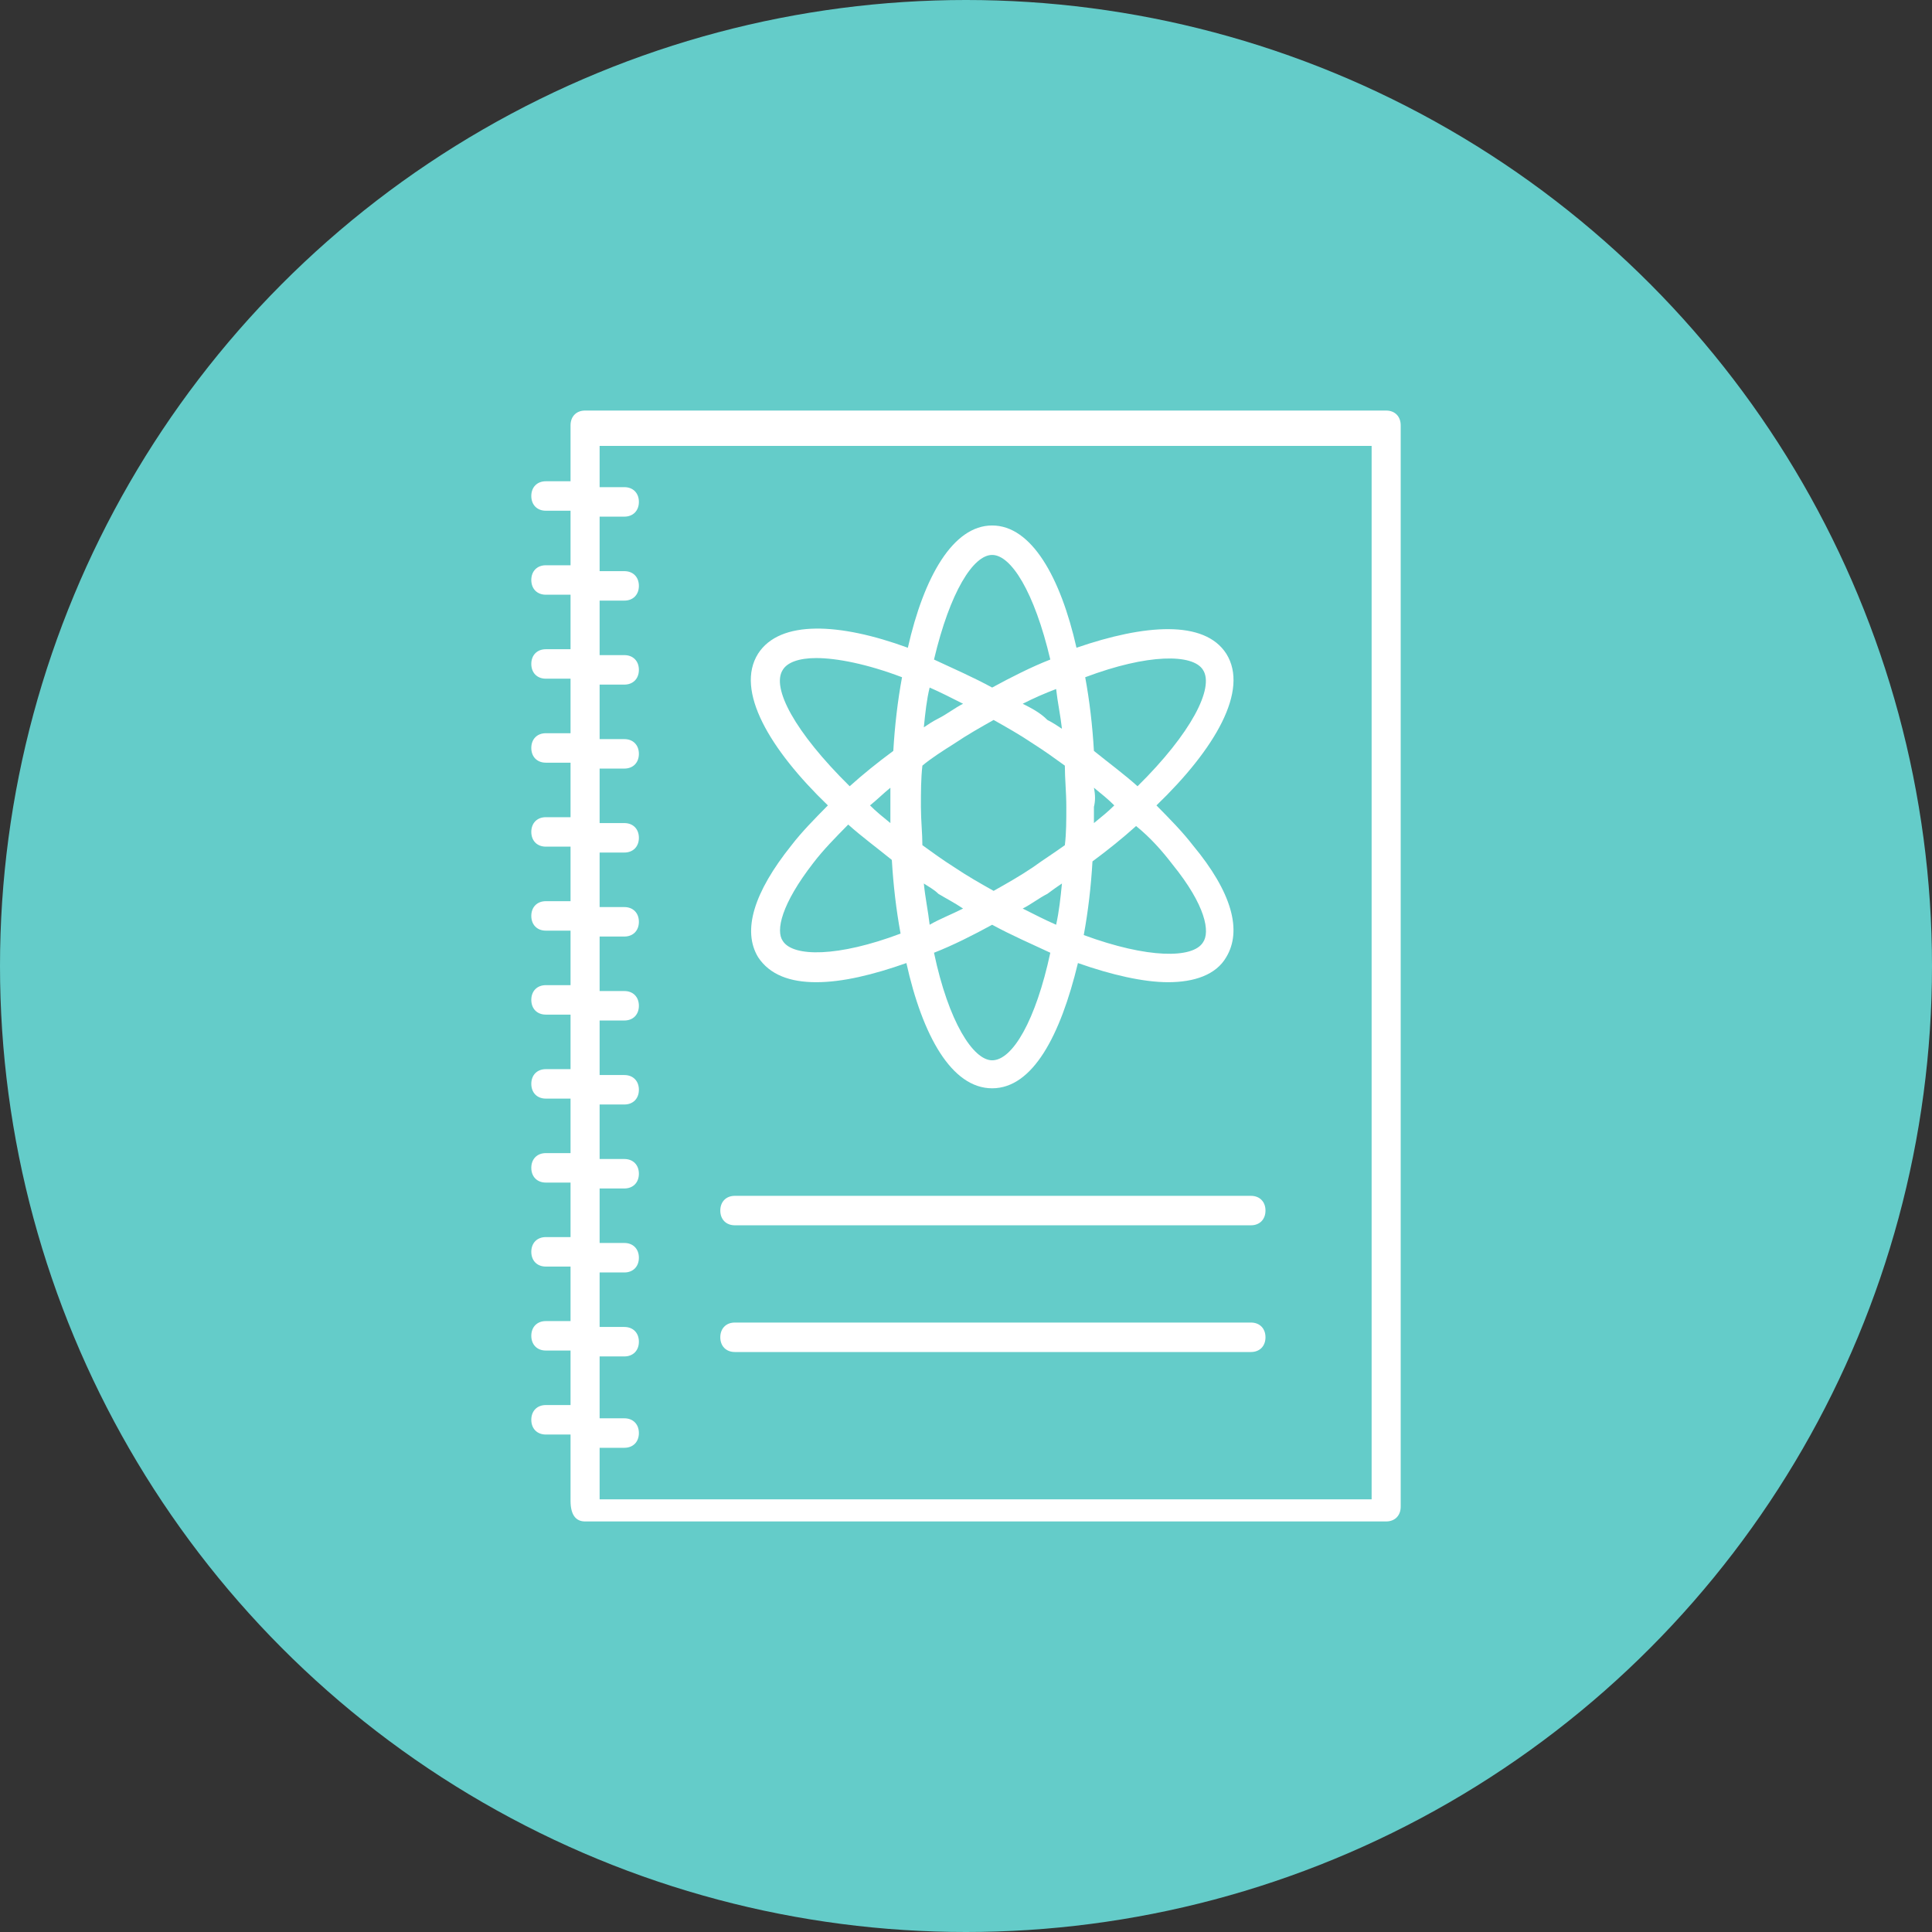 <?xml version="1.0" encoding="UTF-8"?>
<svg xmlns="http://www.w3.org/2000/svg" width="80" height="80" viewBox="0 0 80 80" fill="none">
  <rect x="0" y="0" width="80" height="80" fill="#333333" stroke="none"/>
  <circle cx="40" cy="40" r="40" fill="#64CCC9"></circle>
  <g clip-path="url(#clip0_1769_12573)">
    <path d="M24.227 63H57.398C57.759 63 58 62.756 58 62.39V17.61C58 17.244 57.759 17 57.398 17H24.227C23.866 17 23.625 17.244 23.625 17.61V19.928H22.602C22.241 19.928 22 20.172 22 20.538C22 20.904 22.241 21.148 22.602 21.148H23.625V23.406H22.602C22.241 23.406 22 23.65 22 24.016C22 24.382 22.241 24.626 22.602 24.626H23.625V26.883H22.602C22.241 26.883 22 27.127 22 27.493C22 27.859 22.241 28.103 22.602 28.103H23.625V30.361H22.602C22.241 30.361 22 30.605 22 30.971C22 31.337 22.241 31.581 22.602 31.581H23.625V33.838H22.602C22.241 33.838 22 34.082 22 34.448C22 34.814 22.241 35.058 22.602 35.058H23.625V37.316H22.602C22.241 37.316 22 37.56 22 37.926C22 38.292 22.241 38.536 22.602 38.536H23.625V40.793H22.602C22.241 40.793 22 41.037 22 41.403C22 41.769 22.241 42.013 22.602 42.013H23.625V44.271H22.602C22.241 44.271 22 44.515 22 44.881C22 45.247 22.241 45.491 22.602 45.491H23.625V47.748H22.602C22.241 47.748 22 47.992 22 48.358C22 48.724 22.241 48.968 22.602 48.968H23.625V51.225H22.602C22.241 51.225 22 51.469 22 51.836C22 52.202 22.241 52.446 22.602 52.446H23.625V54.703H22.602C22.241 54.703 22 54.947 22 55.313C22 55.679 22.241 55.923 22.602 55.923H23.625V58.18H22.602C22.241 58.18 22 58.424 22 58.791C22 59.157 22.241 59.401 22.602 59.401H23.625V62.146C23.625 62.756 23.866 63 24.227 63ZM24.829 56.167H25.853C26.214 56.167 26.455 55.923 26.455 55.557C26.455 55.191 26.214 54.947 25.853 54.947H24.829V52.69H25.853C26.214 52.69 26.455 52.446 26.455 52.08C26.455 51.714 26.214 51.469 25.853 51.469H24.829V49.212H25.853C26.214 49.212 26.455 48.968 26.455 48.602C26.455 48.236 26.214 47.992 25.853 47.992H24.829V45.735H25.853C26.214 45.735 26.455 45.491 26.455 45.125C26.455 44.759 26.214 44.515 25.853 44.515H24.829V42.257H25.853C26.214 42.257 26.455 42.013 26.455 41.647C26.455 41.281 26.214 41.037 25.853 41.037H24.829V38.78H25.853C26.214 38.78 26.455 38.536 26.455 38.17C26.455 37.804 26.214 37.56 25.853 37.56H24.829V35.302H25.853C26.214 35.302 26.455 35.058 26.455 34.692C26.455 34.326 26.214 34.082 25.853 34.082H24.829V31.825H25.853C26.214 31.825 26.455 31.581 26.455 31.215C26.455 30.849 26.214 30.605 25.853 30.605H24.829V28.348H25.853C26.214 28.348 26.455 28.103 26.455 27.737C26.455 27.371 26.214 27.127 25.853 27.127H24.829V24.87H25.853C26.214 24.87 26.455 24.626 26.455 24.26C26.455 23.894 26.214 23.65 25.853 23.65H24.829V21.393H25.853C26.214 21.393 26.455 21.148 26.455 20.782C26.455 20.416 26.214 20.172 25.853 20.172H24.829V18.464H56.796V62.085H24.829V59.95H25.853C26.214 59.95 26.455 59.706 26.455 59.34C26.455 58.974 26.214 58.729 25.853 58.729H24.829V56.167Z" fill="white"></path>
    <path d="M30.428 50.737H51.799C52.161 50.737 52.401 50.493 52.401 50.127C52.401 49.761 52.161 49.517 51.799 49.517H30.428C30.067 49.517 29.826 49.761 29.826 50.127C29.826 50.493 30.067 50.737 30.428 50.737Z" fill="white"></path>
    <path d="M30.428 55.984H51.799C52.161 55.984 52.401 55.74 52.401 55.374C52.401 55.008 52.161 54.764 51.799 54.764H30.428C30.067 54.764 29.826 55.008 29.826 55.374C29.826 55.74 30.067 55.984 30.428 55.984Z" fill="white"></path>
    <path d="M34.281 33.35C33.739 33.899 33.197 34.448 32.776 34.997C31.21 36.95 30.729 38.536 31.391 39.634C31.873 40.366 32.715 40.671 33.799 40.671C34.883 40.671 36.147 40.366 37.532 39.878C38.194 42.867 39.398 45.064 41.083 45.064C42.769 45.064 43.913 42.867 44.635 39.878C46.02 40.366 47.344 40.671 48.368 40.671C49.451 40.671 50.354 40.366 50.776 39.634C51.438 38.536 51.017 36.95 49.391 34.997C48.97 34.448 48.428 33.899 47.886 33.35C50.294 31.032 51.739 28.592 50.776 27.066C49.873 25.663 47.404 25.846 44.575 26.822C43.913 23.894 42.709 21.759 41.083 21.759C39.458 21.759 38.254 23.894 37.592 26.822C34.762 25.785 32.294 25.663 31.391 27.066C30.428 28.592 31.873 31.032 34.281 33.35ZM32.414 38.963C32.114 38.536 32.354 37.438 33.679 35.73C34.1 35.18 34.582 34.692 35.123 34.143C35.665 34.631 36.328 35.119 36.929 35.608C36.99 36.645 37.11 37.682 37.291 38.658C34.702 39.634 32.836 39.634 32.414 38.963ZM39.518 30.788C40.06 30.422 40.602 30.117 41.144 29.812C41.685 30.117 42.227 30.422 42.769 30.788C43.251 31.093 43.672 31.398 44.093 31.703C44.093 32.252 44.154 32.801 44.154 33.411C44.154 33.96 44.154 34.509 44.093 34.997C43.672 35.302 43.19 35.608 42.769 35.913C42.227 36.279 41.685 36.584 41.144 36.889C40.602 36.584 40.06 36.279 39.518 35.913C39.036 35.608 38.615 35.302 38.194 34.997C38.194 34.509 38.133 33.96 38.133 33.411C38.133 32.801 38.133 32.252 38.194 31.703C38.555 31.398 39.036 31.093 39.518 30.788ZM38.254 30.117C38.314 29.507 38.374 28.958 38.495 28.47C38.916 28.653 39.398 28.897 39.879 29.141C39.518 29.324 39.217 29.568 38.856 29.751C38.615 29.873 38.434 29.995 38.254 30.117ZM42.348 29.141C42.829 28.897 43.251 28.714 43.732 28.531C43.792 29.08 43.913 29.629 43.973 30.178C43.792 30.056 43.612 29.934 43.371 29.812C43.07 29.507 42.709 29.324 42.348 29.141ZM45.297 32.618C45.598 32.862 45.899 33.106 46.14 33.35C45.899 33.594 45.598 33.838 45.297 34.082V33.411C45.358 33.167 45.358 32.923 45.297 32.618ZM43.973 36.584C43.913 37.194 43.853 37.743 43.732 38.292C43.311 38.109 42.829 37.865 42.348 37.621C42.709 37.438 43.01 37.194 43.371 37.011C43.612 36.828 43.792 36.706 43.973 36.584ZM39.879 37.621C39.398 37.865 38.916 38.048 38.495 38.292C38.434 37.743 38.314 37.194 38.254 36.584C38.434 36.706 38.675 36.828 38.856 37.011C39.157 37.194 39.518 37.377 39.879 37.621ZM36.869 34.082C36.568 33.838 36.267 33.594 36.026 33.35C36.328 33.106 36.568 32.862 36.869 32.618V34.082ZM41.083 43.905C40.301 43.905 39.277 42.318 38.675 39.451C39.458 39.146 40.301 38.719 41.083 38.292C41.866 38.719 42.709 39.085 43.491 39.451C42.889 42.257 41.926 43.905 41.083 43.905ZM48.548 35.791C49.933 37.499 50.114 38.597 49.812 39.024C49.391 39.695 47.525 39.695 44.876 38.719C45.057 37.743 45.177 36.706 45.237 35.669C45.899 35.18 46.501 34.692 47.043 34.204C47.645 34.692 48.127 35.241 48.548 35.791ZM49.812 27.737C50.294 28.47 49.331 30.361 47.103 32.557C46.562 32.069 45.899 31.581 45.297 31.093C45.237 30.056 45.117 29.019 44.936 28.043C47.525 27.066 49.391 27.066 49.812 27.737ZM41.083 22.979C41.866 22.979 42.829 24.504 43.491 27.31C42.709 27.615 41.866 28.043 41.083 28.47C40.301 28.043 39.458 27.676 38.675 27.31C39.338 24.504 40.301 22.979 41.083 22.979ZM32.414 27.737C32.595 27.432 33.077 27.249 33.799 27.249C34.642 27.249 35.906 27.493 37.351 28.043C37.17 29.019 37.05 30.056 36.99 31.093C36.328 31.581 35.725 32.069 35.184 32.557C32.896 30.3 31.933 28.47 32.414 27.737Z" fill="white"></path>
  </g>
  <defs>
    <clipPath id="clip0_1769_12573">
      <rect width="36" height="46" fill="white" transform="translate(22 17)"></rect>
    </clipPath>
  </defs>
</svg>
